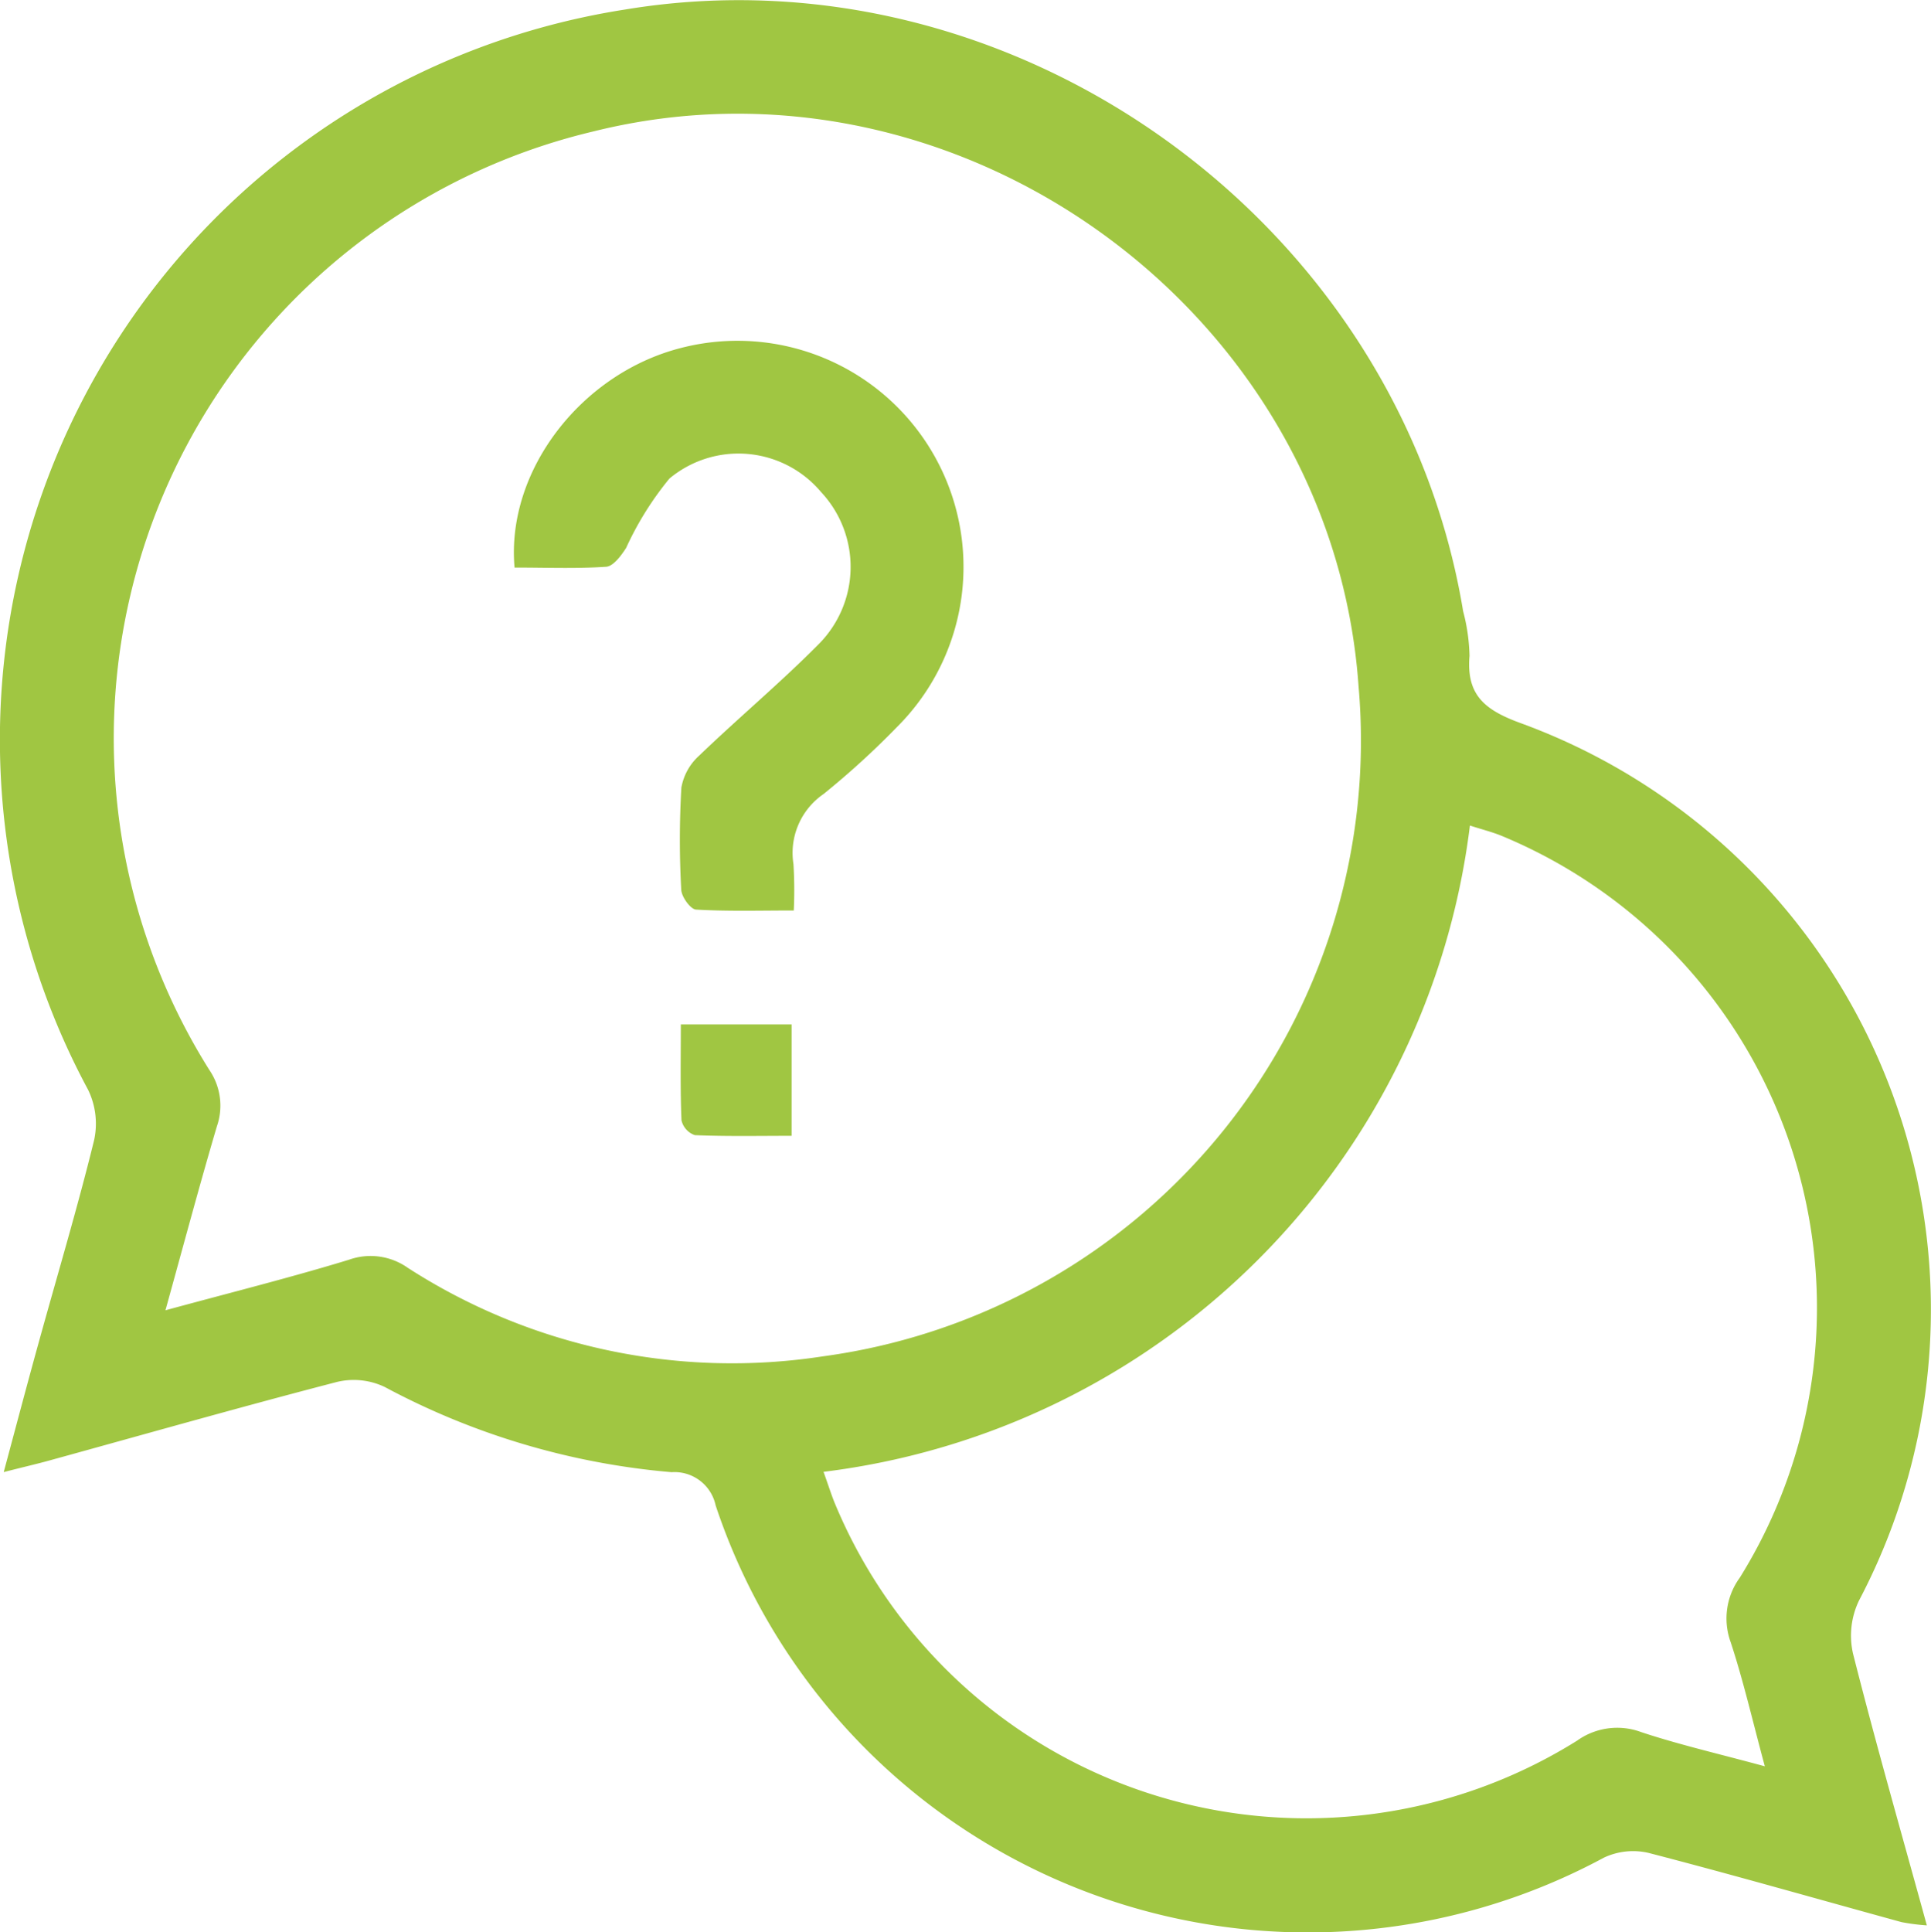 <svg xmlns="http://www.w3.org/2000/svg" width="80.958" height="81" viewBox="0 0 80.958 81">
  <g id="faq" transform="translate(-688.762 -251.789)">
    <path id="Path_3355" data-name="Path 3355" d="M688.918,313.5c.534-1.983,1-3.754,1.49-5.517.774-2.8,1.609-5.585,2.3-8.4a3.247,3.247,0,0,0-.253-2.11,30.977,30.977,0,0,1,22.5-45.282c16.3-2.714,32.45,8.873,35.149,25.219a7.923,7.923,0,0,1,.268,1.872c-.142,1.677.67,2.289,2.2,2.841A26.174,26.174,0,0,1,766.7,318.888a3.392,3.392,0,0,0-.248,2.226c.949,3.749,2.016,7.467,3.094,11.388a8.546,8.546,0,0,1-1.062-.137c-3.534-.969-7.055-1.981-10.6-2.9a2.87,2.87,0,0,0-1.882.2,26.161,26.161,0,0,1-37.236-14.767,1.763,1.763,0,0,0-1.846-1.394,31.018,31.018,0,0,1-12.028-3.572,3.018,3.018,0,0,0-1.986-.215c-4.034,1.047-8.044,2.188-12.06,3.293C690.284,313.166,689.722,313.293,688.918,313.5Zm6.784-6.784c2.762-.751,5.244-1.371,7.687-2.117a2.7,2.7,0,0,1,2.464.334,25.077,25.077,0,0,0,17.423,3.713,26.047,26.047,0,0,0,22.444-28.09c-1.1-15.71-16.778-27.078-32.086-23.256a26.141,26.141,0,0,0-16.092,39.348,2.646,2.646,0,0,1,.314,2.355C697.131,301.455,696.471,303.931,695.7,306.711Zm67.053,19.123c-.518-1.917-.9-3.589-1.434-5.211a2.9,2.9,0,0,1,.382-2.7,21.41,21.41,0,0,0-9.958-31.089c-.4-.167-.83-.273-1.356-.443a31.142,31.142,0,0,1-27.1,27.093c.21.582.331.979.491,1.361a21.406,21.406,0,0,0,31.1,9.91,2.889,2.889,0,0,1,2.7-.357C759.176,324.931,760.82,325.308,762.755,325.834Z" transform="translate(0 0)" fill="#a0c642"/>
    <path id="Path_3356" data-name="Path 3356" d="M773.967,317.79c-.362-4.062,2.805-8.147,6.984-9.207A9.477,9.477,0,0,1,790,324.476a34.74,34.74,0,0,1-3.078,2.808,2.993,2.993,0,0,0-1.262,2.934,18.042,18.042,0,0,1,.013,1.948c-1.444,0-2.772.04-4.1-.038-.23-.015-.6-.529-.617-.825a37.928,37.928,0,0,1,.005-4.29,2.358,2.358,0,0,1,.751-1.343c1.639-1.576,3.387-3.038,4.986-4.649a4.591,4.591,0,0,0,.116-6.4,4.522,4.522,0,0,0-6.354-.562,13.261,13.261,0,0,0-1.816,2.909c-.207.321-.536.769-.837.789C776.565,317.841,775.3,317.79,773.967,317.79Z" transform="translate(-63.632 -42.209)" fill="#a0c642"/>
    <path id="Path_3357" data-name="Path 3357" d="M801.589,421.57h4.644v4.669c-1.4,0-2.729.028-4.057-.028a.862.862,0,0,1-.559-.622C801.562,424.294,801.589,423,801.589,421.57Z" transform="translate(-84.283 -126.836)" fill="#a0c642"/>
  </g>
</svg>
